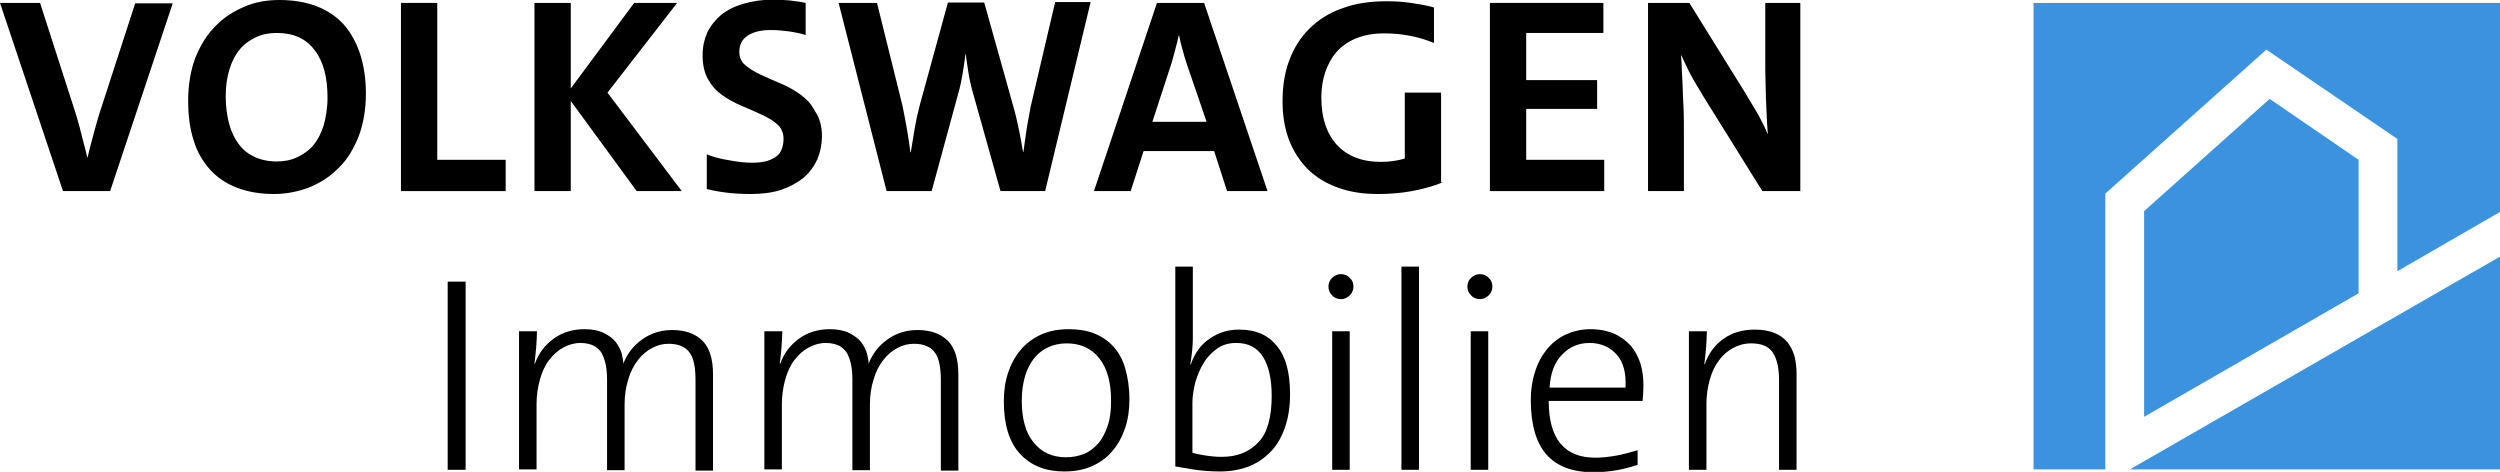 <?xml version="1.0" encoding="utf-8"?>
<!-- Generator: Adobe Illustrator 25.3.1, SVG Export Plug-In . SVG Version: 6.00 Build 0)  -->
<svg version="1.1" id="Ebene_1" xmlns="http://www.w3.org/2000/svg" xmlns:xlink="http://www.w3.org/1999/xlink" x="0px" y="0px"
	 viewBox="0 0 599.2 113.1" style="enable-background:new 0 0 599.2 113.1;" xml:space="preserve">
<style type="text/css">
	.st0{fill:#3B93DF;}
</style>
<polygon class="st0" points="487.4,0.7 487.4,112.5 504.6,112.5 504.6,46.4 543.2,11.9 574.6,33.3 574.6,65 599.2,50.8 599.2,0.7 
	"/>
<polygon class="st0" points="510.5,112.5 599.2,112.5 599.2,61.5 "/>
<polygon class="st0" points="513.9,99.9 565.3,70.3 565.3,38.3 544,23.7 513.9,50.6 "/>
<g>
	<g>
		<path d="M26.4,45.8H15.1L0,0.7h9.6l8.7,27c0.5,1.7,1,3.5,1.4,5.2s0.9,3.3,1.2,4.8H21c0.4-1.6,0.8-3.4,1.3-5.1
			c0.5-1.8,0.9-3.4,1.4-5l8.7-26.8h9L26.4,45.8z"/>
	</g>
	<g>
		<path d="M78.5,23.4c0-4.9-1-8.7-3.1-11.4c-2.1-2.8-5.1-4.1-9.1-4.1c-1.8,0-3.4,0.3-4.9,1s-2.8,1.6-3.9,2.9
			c-1.1,1.3-1.9,2.9-2.5,4.8s-0.9,4.1-0.9,6.5s0.3,4.6,0.8,6.5s1.3,3.6,2.3,4.9c1,1.4,2.3,2.4,3.8,3.1c1.5,0.7,3.3,1.1,5.3,1.1
			c1.8,0,3.4-0.3,4.9-1s2.8-1.6,3.9-2.9c1.1-1.3,1.9-2.9,2.5-4.8C78.1,28.1,78.5,25.9,78.5,23.4 M87.7,22.4c0,3.8-0.6,7.2-1.7,10.2
			c-1.2,3-2.7,5.6-4.8,7.6c-2,2.1-4.4,3.6-7,4.7c-2.7,1-5.5,1.6-8.5,1.6c-3.3,0-6.3-0.5-8.9-1.5c-2.6-1-4.8-2.5-6.5-4.4
			s-3.1-4.3-3.9-7c-0.9-2.8-1.3-5.9-1.3-9.5c0-3.8,0.6-7.2,1.7-10.2c1.2-3,2.8-5.6,4.8-7.6c2-2.1,4.4-3.6,7-4.7
			C61.1,0.5,63.9,0,67,0c3.3,0,6.3,0.5,8.9,1.5s4.8,2.5,6.5,4.4s3,4.3,3.9,7C87.2,15.7,87.7,18.9,87.7,22.4"/>
	</g>
</g>
<polygon points="96.1,45.8 96.1,0.7 104.8,0.7 104.8,38.3 121.2,38.3 121.2,45.8 "/>
<polygon points="152.6,45.8 136.8,24.2 136.8,45.8 128.1,45.8 128.1,0.7 136.8,0.7 136.8,21.2 152,0.7 162.3,0.7 145.6,22.2 
	163.4,45.8 "/>
<g>
	<g>
		<path d="M197,32.6c0,2-0.4,3.9-1.1,5.6c-0.8,1.7-1.9,3.2-3.3,4.4c-1.5,1.2-3.3,2.2-5.4,2.9c-2.1,0.7-4.6,1-7.3,1
			c-3.9,0-7.4-0.4-10.5-1.2V37c1.5,0.6,3.3,1.1,5.3,1.4c2,0.4,3.9,0.6,5.6,0.6c1.1,0,2.1-0.1,3.1-0.3c0.9-0.2,1.7-0.6,2.4-1
			c0.7-0.5,1.2-1,1.5-1.8c0.3-0.7,0.5-1.6,0.5-2.6c0-1.3-0.4-2.4-1.3-3.3c-0.9-0.9-2.2-1.7-3.9-2.5s-3.4-1.5-5-2.2s-3.1-1.5-4.5-2.5
			s-2.5-2.2-3.4-3.8c-0.9-1.6-1.3-3.5-1.3-5.8c0-2,0.4-3.7,1.1-5.4c0.8-1.6,1.9-3,3.3-4.2c1.5-1.2,3.3-2.1,5.4-2.7
			c2.1-0.6,4.5-1,7.1-1c1.2,0,2.5,0.1,3.9,0.2c1.4,0.2,2.7,0.3,3.9,0.6v7.7c-1.3-0.4-2.7-0.7-4.2-0.9c-1.5-0.2-2.9-0.3-4.2-0.3
			c-2.4,0-4.3,0.5-5.6,1.4s-1.9,2.2-1.9,3.8c0,1.2,0.4,2.3,1.3,3.1c0.9,0.8,2.1,1.6,3.8,2.4s3.4,1.5,5,2.2c1.7,0.7,3.2,1.6,4.6,2.6
			c1.4,1,2.6,2.3,3.4,3.9C196.5,28.3,197,30.3,197,32.6"/>
	</g>
	<g>
		<path d="M250.5,45.8h-10.7l-6.9-24.6c-0.3-1.2-0.6-2.5-0.8-3.9c-0.2-1.5-0.5-2.9-0.6-4.3h-0.1c-0.5,3.9-1,6.7-1.4,8.2l-6.7,24.6
			h-10.8L201,0.7h9.2l6.1,24.6c0.4,2,0.8,4,1.1,5.8c0.3,1.8,0.6,3.6,0.8,5.4h0.1c0.3-1.8,0.6-3.7,0.9-5.5c0.3-1.8,0.7-3.7,1.2-5.6
			l6.8-24.8h8.7l7,25c0.5,1.7,0.9,3.5,1.3,5.4c0.4,1.9,0.7,3.7,1,5.4h0.1c0.3-2,0.5-3.9,0.8-5.7c0.3-1.7,0.6-3.4,0.9-5l5.9-25.2h8.5
			L250.5,45.8z"/>
	</g>
	<g>
		<path d="M284.4,15.2c-0.4-1.2-0.7-2.3-1-3.4s-0.6-2.2-0.8-3.3h-0.1c-0.2,1.1-0.5,2.2-0.8,3.3c-0.3,1.2-0.6,2.3-0.9,3.3l-4.6,14.1
			h13L284.4,15.2z M294.1,45.8l-3.1-9.6h-16.9l-3.1,9.6h-8.8l15.1-45.1h11.3l15.2,45.1C303.8,45.8,294.1,45.8,294.1,45.8z"/>
	</g>
	<g>
		<path d="M345.8,43.7c-2.2,0.9-4.7,1.6-7.4,2.1c-2.7,0.5-5.4,0.7-8.1,0.7c-3.7,0-6.9-0.5-9.8-1.6c-2.8-1-5.2-2.5-7.2-4.5
			c-1.9-2-3.4-4.3-4.4-7s-1.5-5.8-1.5-9.1c0-3.6,0.5-6.9,1.6-9.8c1.1-3,2.7-5.5,4.8-7.6c2.1-2.1,4.7-3.8,7.9-4.9
			c3.1-1.2,6.7-1.7,10.7-1.7c1.9,0,3.8,0.1,5.8,0.4s3.9,0.6,5.5,1.1v8.5c-3.6-1.5-7.6-2.3-11.9-2.3c-2.6,0-4.8,0.4-6.8,1.2
			c-1.9,0.8-3.5,1.9-4.7,3.3s-2.1,3.1-2.7,4.9c-0.6,1.8-0.9,3.8-0.9,6c0,4.8,1.2,8.5,3.7,11.3c2.5,2.7,6,4.1,10.6,4.1
			c2.1,0,4-0.3,5.7-0.8V22.2h8.7v21.5H345.8z"/>
	</g>
</g>
<polygon points="357.1,45.8 357.1,0.7 384.3,0.7 384.3,7.9 365.8,7.9 365.8,19.2 382.8,19.2 382.8,26.1 365.8,26.1 365.8,38.3 
	384.5,38.3 384.5,45.8 "/>
<g>
	<g>
		<path d="M423.1,45.8h-0.7L408.2,23c-1.7-2.8-2.8-4.7-3.4-5.9s-1.2-2.5-1.8-3.8h-0.1c0.1,1,0.2,2.2,0.2,3.5
			c0.1,1.3,0.1,2.6,0.2,3.8c0,1.2,0.1,2.9,0.2,5s0.1,4.8,0.1,7.9v12.3H395V0.7h8.4h1.5l13.3,21.4c2,3.3,3.3,5.5,3.8,6.5
			s1.1,2.1,1.6,3.4h0.1c-0.1-1.2-0.2-2.9-0.3-5.2c-0.1-2.3-0.2-4.2-0.2-5.7s-0.1-3-0.1-4.4s0-3.1,0-5v-11h8.4v45.1
			C431.5,45.8,423.1,45.8,423.1,45.8z"/>
	</g>
</g>
<rect x="107.3" y="67.5" width="4.3" height="45.1"/>
<g>
	<g>
		<path d="M166.7,112.6V91.1c0-1.4-0.1-2.7-0.3-3.7c-0.2-1.1-0.5-2-1-2.7c-0.5-0.8-1.1-1.3-2-1.7c-0.8-0.4-1.9-0.6-3.1-0.6
			c-1.4,0-2.7,0.3-4,1s-2.4,1.6-3.4,2.9s-1.8,2.8-2.3,4.6c-0.6,1.8-0.9,3.9-0.9,6.1v15.7h-4.2V91c0-1.3-0.1-2.5-0.3-3.5
			s-0.5-1.9-0.9-2.7c-0.4-0.8-1.1-1.4-1.9-1.9c-0.8-0.4-1.9-0.7-3.3-0.7c-1.4,0-2.8,0.4-4.1,1.1s-2.4,1.7-3.4,3s-1.7,2.9-2.2,4.7
			c-0.5,1.8-0.8,3.8-0.8,5.8v15.7h-4.2V79.4h4.3c0,1.2-0.1,2.6-0.2,4c-0.1,1.4-0.3,2.7-0.4,3.7l0.1,0.1c0.9-2.6,2.5-4.6,4.6-6.1
			s4.6-2.2,7.3-2.2c1.8,0,3.4,0.3,4.6,0.9c1.2,0.6,2.2,1.3,2.9,2.2c0.7,0.9,1.1,1.8,1.4,2.7c0.2,0.9,0.4,1.7,0.4,2.5
			c0.3-0.9,0.8-1.8,1.4-2.7c0.6-0.9,1.4-1.8,2.4-2.6c1-0.8,2.1-1.5,3.4-2c1.3-0.5,2.8-0.8,4.5-0.8c3.2,0,5.6,0.9,7.3,2.6
			s2.5,4.4,2.5,8.1v23h-4.2V112.6z"/>
	</g>
	<g>
		<path d="M225.5,112.6V91.1c0-1.4-0.1-2.7-0.3-3.7c-0.2-1.1-0.5-2-1-2.7c-0.5-0.8-1.1-1.3-2-1.7c-0.8-0.4-1.9-0.6-3.1-0.6
			c-1.4,0-2.7,0.3-4,1s-2.4,1.6-3.4,2.9s-1.8,2.8-2.3,4.6c-0.6,1.8-0.9,3.9-0.9,6.1v15.7h-4.2V91c0-1.3-0.1-2.5-0.3-3.5
			s-0.5-1.9-0.9-2.7c-0.4-0.8-1.1-1.4-1.9-1.9c-0.8-0.4-1.9-0.7-3.3-0.7c-1.4,0-2.8,0.4-4.1,1.1s-2.4,1.7-3.4,3s-1.7,2.9-2.2,4.7
			c-0.5,1.8-0.8,3.8-0.8,5.8v15.7h-4.2V79.4h4.3c0,1.2-0.1,2.6-0.2,4c-0.1,1.4-0.3,2.7-0.4,3.7l0.1,0.1c0.9-2.6,2.5-4.6,4.6-6.1
			s4.6-2.2,7.3-2.2c1.8,0,3.4,0.3,4.6,0.9c1.2,0.6,2.2,1.3,2.9,2.2c0.7,0.9,1.1,1.8,1.4,2.7c0.2,0.9,0.4,1.7,0.4,2.5
			c0.3-0.9,0.8-1.8,1.4-2.7c0.6-0.9,1.4-1.8,2.4-2.6c1-0.8,2.1-1.5,3.4-2c1.3-0.5,2.8-0.8,4.5-0.8c3.2,0,5.6,0.9,7.3,2.6
			s2.5,4.4,2.5,8.1v23h-4.2V112.6z"/>
	</g>
	<g>
		<path d="M266.3,96c0-4.3-0.9-7.7-2.8-10.1s-4.5-3.6-7.8-3.6c-1.6,0-3.1,0.3-4.4,0.9c-1.3,0.6-2.4,1.4-3.4,2.6
			c-0.9,1.2-1.7,2.6-2.2,4.3c-0.5,1.7-0.8,3.7-0.8,5.9c0,4.3,0.9,7.7,2.8,10c1.9,2.4,4.5,3.6,7.8,3.6c1.6,0,3-0.3,4.3-0.8
			c1.3-0.5,2.4-1.4,3.4-2.5s1.7-2.6,2.3-4.3C266.1,100.3,266.3,98.3,266.3,96 M270.7,95.7c0,2.4-0.3,4.7-1,6.8c-0.7,2.1-1.7,4-3,5.5
			c-1.3,1.6-2.9,2.8-4.9,3.7c-2,0.9-4.2,1.3-6.7,1.3c-4.5,0-8-1.4-10.6-4.2c-2.6-2.8-3.9-7-3.9-12.6c0-2.4,0.3-4.7,1-6.8
			c0.7-2.1,1.7-4,3-5.5c1.3-1.6,3-2.8,4.9-3.7c2-0.9,4.2-1.3,6.7-1.3c2.2,0,4.2,0.3,6,1s3.3,1.7,4.6,3.1s2.3,3.2,2.9,5.3
			S270.7,92.9,270.7,95.7"/>
	</g>
	<g>
		<path d="M304.8,94.9c0-4-0.7-7.2-2.1-9.4c-1.4-2.2-3.5-3.3-6.4-3.3c-1.7,0-3.2,0.4-4.5,1.3s-2.4,2-3.3,3.5c-0.9,1.4-1.5,3-2,4.6
			c-0.4,1.7-0.7,3.3-0.7,4.8v12.1c0.5,0.2,1.4,0.4,2.7,0.6c1.2,0.2,2.7,0.4,4.3,0.4c3.8,0,6.7-1.2,8.9-3.6
			C303.8,103.7,304.8,99.9,304.8,94.9 M309.2,94.5c0,2.9-0.4,5.6-1.2,7.9c-0.8,2.3-1.9,4.3-3.4,5.8c-1.5,1.6-3.3,2.8-5.3,3.6
			c-2.1,0.8-4.4,1.2-6.9,1.2c-2.4,0-4.6-0.2-6.5-0.5c-2-0.3-3.4-0.6-4.2-0.7V63.9h4.2v17.4c0,1-0.1,2-0.2,3.1s-0.3,2.1-0.4,2.9
			l0.1,0.1c0.9-2.7,2.4-4.8,4.5-6.2c2.1-1.5,4.4-2.2,7.1-2.2c4,0,7,1.3,9.1,4C308.2,85.5,309.2,89.4,309.2,94.5"/>
	</g>
	<g>
		<path d="M319.3,79.4h4.2v33.2h-4.2V79.4z M324.4,68.7c0,0.8-0.3,1.5-0.9,2.1s-1.3,0.9-2.1,0.9c-0.8,0-1.6-0.3-2.1-0.9
			c-0.6-0.6-0.9-1.3-0.9-2.1c0-0.8,0.3-1.6,0.9-2.1c0.6-0.6,1.3-0.9,2.1-0.9c0.8,0,1.6,0.3,2.1,0.9
			C324.1,67.1,324.4,67.8,324.4,68.7"/>
	</g>
</g>
<rect x="335.9" y="63.9" width="4.2" height="48.7"/>
<g>
	<g>
		<path d="M352.5,79.4h4.2v33.2h-4.2V79.4z M357.7,68.7c0,0.8-0.3,1.5-0.9,2.1s-1.3,0.9-2.1,0.9c-0.8,0-1.6-0.3-2.1-0.9
			c-0.6-0.6-0.9-1.3-0.9-2.1c0-0.8,0.3-1.6,0.9-2.1c0.6-0.6,1.3-0.9,2.1-0.9c0.8,0,1.6,0.3,2.1,0.9
			C357.4,67.1,357.7,67.8,357.7,68.7"/>
	</g>
	<g>
		<path d="M389.6,92.9c0.2-3.4-0.5-6.1-2.1-7.9s-3.8-2.8-6.5-2.8c-2.6,0-4.8,0.9-6.6,2.8c-1.8,1.8-2.8,4.5-3,7.9H389.6z
			 M392.6,111.4c-1.6,0.5-3.3,1-5.1,1.3c-1.8,0.3-3.7,0.5-5.5,0.5c-5,0-8.8-1.4-11.3-4.2c-2.5-2.8-3.8-7.2-3.8-13.1
			c0-2.4,0.3-4.6,1-6.7c0.6-2.1,1.6-3.9,2.8-5.4c1.2-1.5,2.7-2.7,4.5-3.6c1.8-0.8,3.8-1.3,6-1.3s4.1,0.4,5.7,1.1s2.9,1.7,4,2.9
			c1,1.2,1.8,2.7,2.3,4.3c0.5,1.6,0.7,3.5,0.7,5.4c0,1-0.1,2.2-0.2,3.5h-22.5c0,4.5,0.9,7.9,2.8,10.2c1.9,2.3,4.7,3.4,8.4,3.4
			c1.6,0,3.3-0.2,5-0.5s3.4-0.8,5.1-1.3v3.5H392.6z"/>
	</g>
	<g>
		<path d="M426.4,112.6V91.1c0-2.9-0.5-5.1-1.5-6.6s-2.7-2.2-5.2-2.2c-1.6,0-3,0.4-4.3,1.1s-2.5,1.7-3.4,3c-1,1.3-1.7,2.8-2.2,4.6
			c-0.5,1.8-0.8,3.7-0.8,5.8v15.8h-4.2V79.4h4.3c0,1.2-0.1,2.6-0.2,4.1s-0.3,2.7-0.4,3.7l0.1,0.1c0.9-2.6,2.4-4.6,4.5-6.1
			s4.6-2.2,7.5-2.2c1.9,0,3.5,0.3,4.7,0.8c1.3,0.5,2.3,1.3,3.1,2.2c0.8,1,1.3,2.1,1.7,3.3c0.3,1.3,0.5,2.7,0.5,4.2v23.1H426.4z"/>
	</g>
</g>
</svg>
